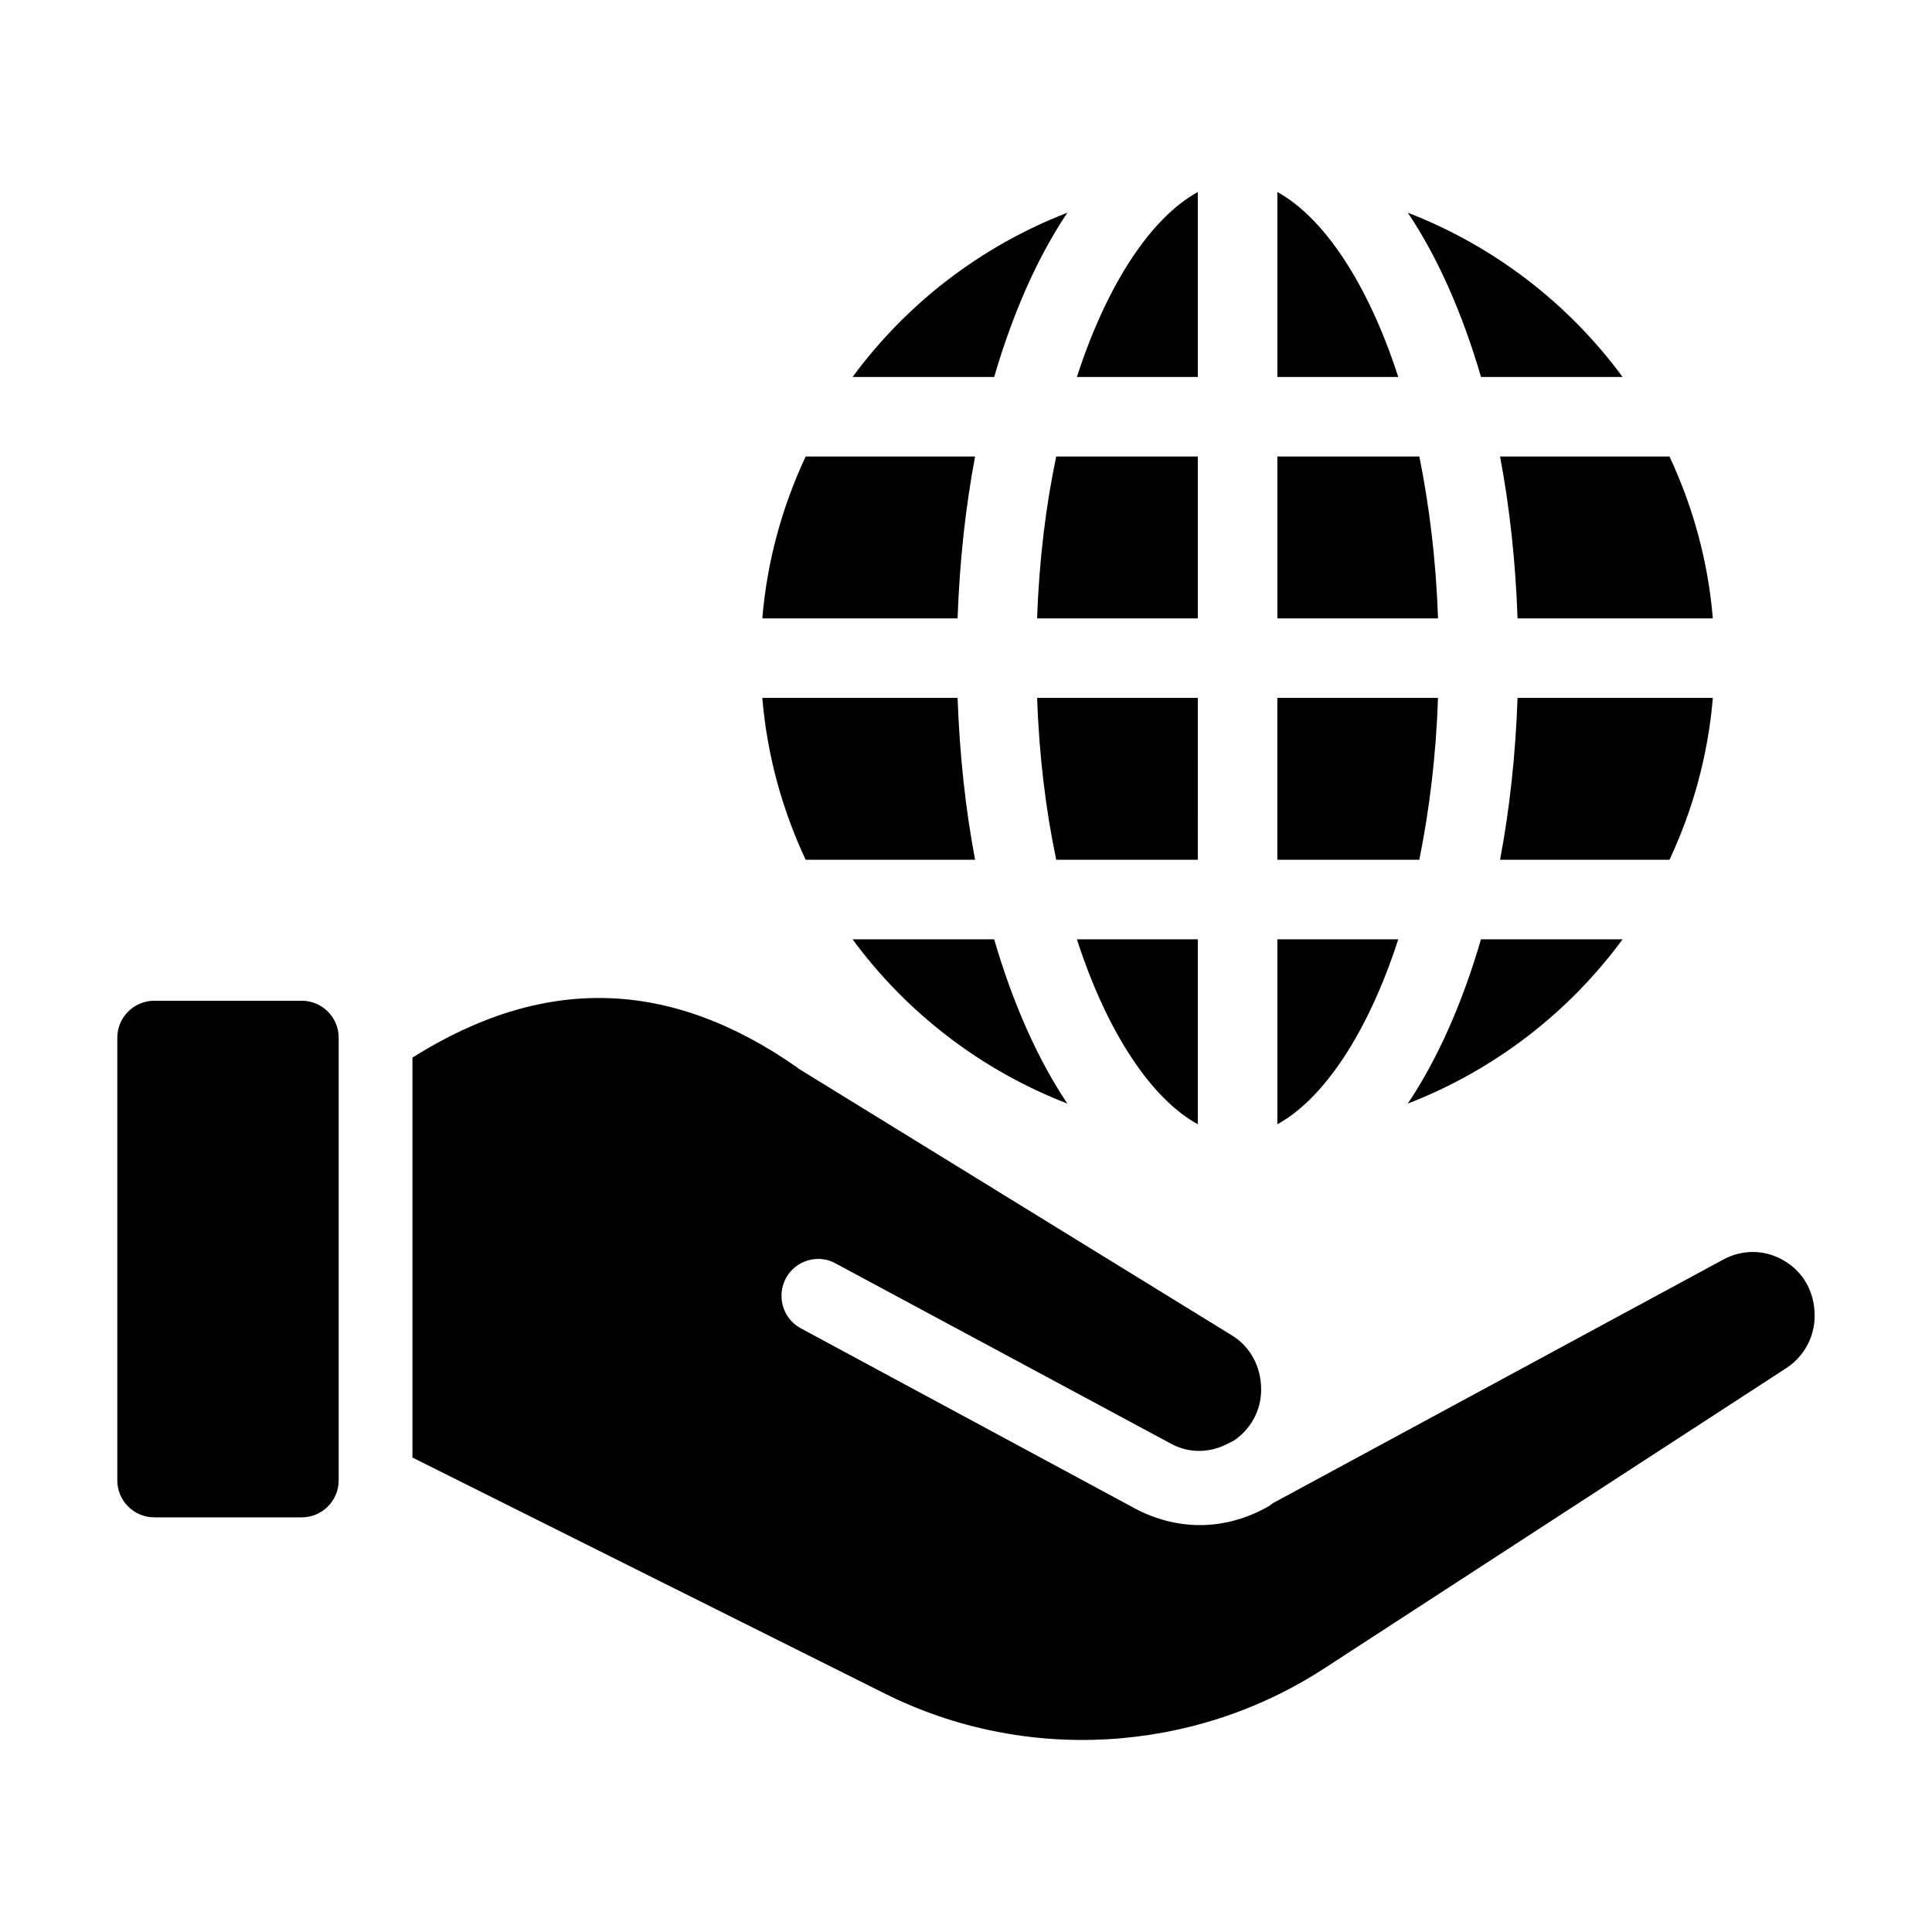 <?xml version="1.0" encoding="UTF-8"?>
<!-- Uploaded to: SVG Repo, www.svgrepo.com, Generator: SVG Repo Mixer Tools -->
<svg fill="#000000" width="800px" height="800px" version="1.1" viewBox="144 144 512 512" xmlns="http://www.w3.org/2000/svg">
 <g>
  <path d="m223.98 409.21h-39.113c-5.379 0-9.781 4.398-9.781 9.777v117.35c0 5.379 4.402 9.777 9.777 9.777h39.113c5.379 0 9.777-4.398 9.777-9.777v-117.35c0.008-5.379-4.394-9.777-9.773-9.777z"/>
  <path d="m616.89 478.15c-4.988-3.031-11.051-3.129-16.137-0.391l-119.5 64.637c-0.293 0.195-0.586 0.488-0.879 0.684-5.769 3.324-12.027 5.086-18.383 5.086-5.773 0-11.641-1.469-17.02-4.301l-88.695-47.82c-4.793-2.543-6.551-8.508-4.012-13.301 2.543-4.695 8.508-6.551 13.203-3.91l88.793 47.723c4.598 2.543 9.973 2.543 14.57 0.293l2.152-1.074c4.5-3.031 7.238-8.02 7.238-13.496 0-6.16-2.934-11.441-7.727-14.375l-114.71-70.605c-0.098-0.098-0.195-0.195-0.293-0.195-0.098-0.098-0.195-0.098-0.195-0.195-33.836-23.664-67.18-24.543-101.99-2.641v106l125.07 62.488c37.062 18.578 81.656 16.039 116.47-6.551l122.63-79.699c4.594-3.031 7.43-8.215 7.43-13.789 0-6.356-3.031-11.637-8.02-14.57z"/>
  <path d="m357.51 371.85h44.898c-2.531-13.387-4.109-27.824-4.637-42.898h-51.75c1.266 15.18 5.269 29.617 11.488 42.898z"/>
  <path d="m346.02 307.88h51.75c0.527-15.07 2.109-29.512 4.637-42.898h-44.898c-6.219 13.281-10.223 27.719-11.488 42.898z"/>
  <path d="m426.86 436.46c-7.906-11.805-14.438-26.562-19.395-43.531h-37.523c14.336 19.5 34.047 34.68 56.918 43.531z"/>
  <path d="m426.86 200.37c-22.871 8.855-42.582 24.031-56.914 43.531h37.523c4.953-16.973 11.484-31.727 19.391-43.531z"/>
  <path d="m461.43 194.89c-12.121 6.641-23.926 23.926-32.043 49.012h32.043z"/>
  <path d="m461.43 264.98h-37.523c-2.742 13.07-4.531 27.402-5.059 42.898h42.582z"/>
  <path d="m461.43 328.95h-42.578c0.527 15.492 2.316 29.828 5.059 42.898h37.523z"/>
  <path d="m461.43 441.94v-49.012h-32.043c8.117 25.086 19.922 42.371 32.043 49.012z"/>
  <path d="m482.51 441.94c12.121-6.641 23.926-23.926 32.043-49.012h-32.043z"/>
  <path d="m482.51 194.89v49.012h32.043c-8.117-25.086-19.922-42.371-32.043-49.012z"/>
  <path d="m525.09 328.95h-42.582v42.898h37.629c2.633-13.07 4.426-27.402 4.953-42.898z"/>
  <path d="m482.51 307.88h42.582c-0.527-15.492-2.316-29.828-4.953-42.898h-37.629z"/>
  <path d="m574 392.93h-37.523c-4.953 16.969-11.488 31.727-19.395 43.531 22.875-8.852 42.586-24.031 56.918-43.531z"/>
  <path d="m574 243.9c-14.336-19.5-34.043-34.676-56.914-43.531 7.906 11.805 14.438 26.562 19.395 43.531z"/>
  <path d="m597.92 328.95h-51.75c-0.527 15.07-2.109 29.512-4.637 42.898h44.898c6.219-13.281 10.227-27.719 11.488-42.898z"/>
  <path d="m586.43 264.98h-44.898c2.531 13.387 4.109 27.824 4.637 42.898h51.75c-1.262-15.18-5.269-29.617-11.488-42.898z"/>
 </g>
</svg>